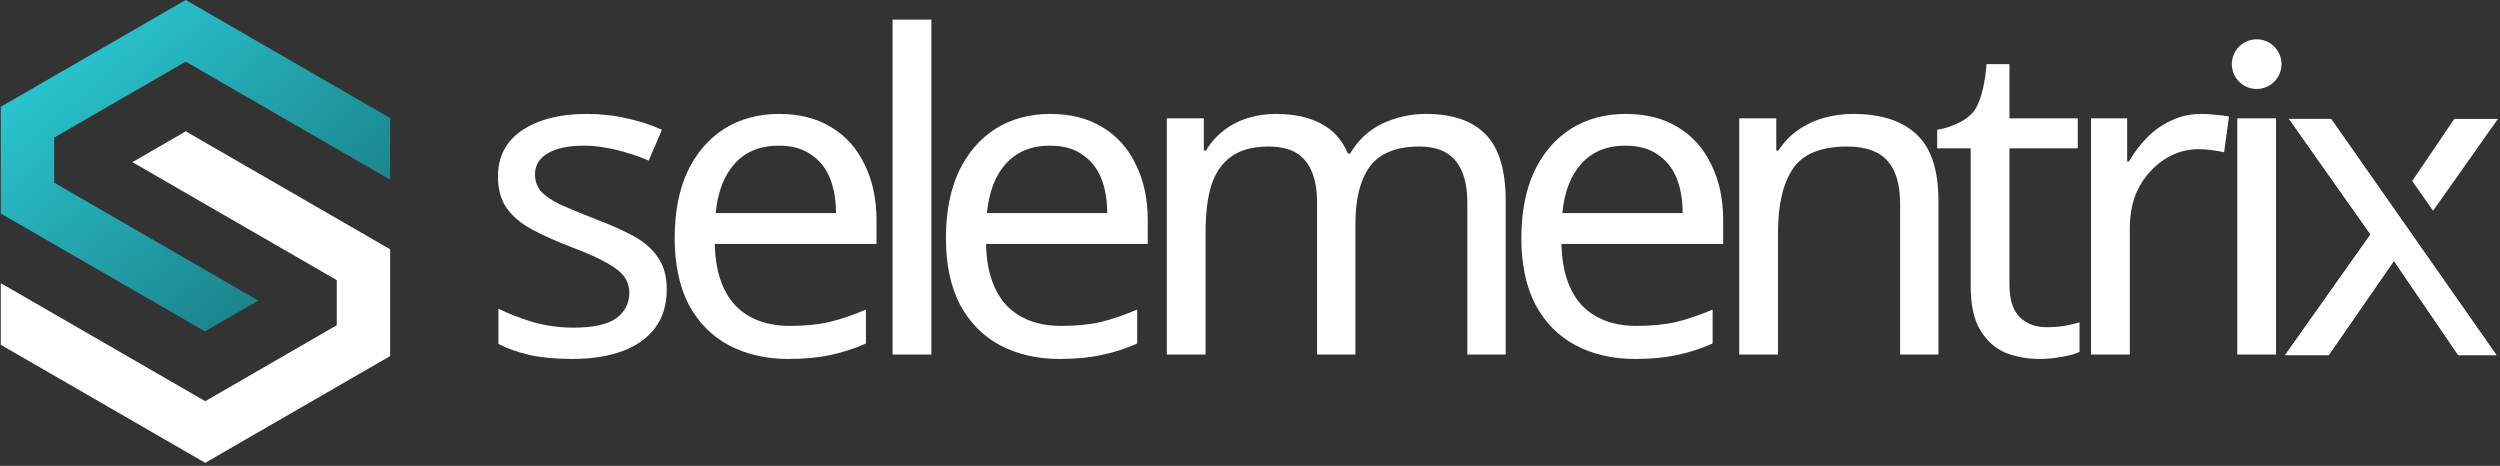 <svg width="601" height="112" viewBox="0 0 601 112" fill="none" xmlns="http://www.w3.org/2000/svg">
<rect x="0" y="0" width="601" height="112" fill="#333333" stroke="none"/>
<circle cx="542.504" cy="15.418" r="5.969" fill="white"/>
<path d="M547.165 28.448V85.232H537.843V28.448H547.165Z" fill="white"/>
<path d="M529.17 27.389C530.229 27.389 531.359 27.459 532.56 27.601C533.831 27.671 534.926 27.813 535.844 28.025L534.679 36.606C533.76 36.394 532.736 36.217 531.606 36.076C530.547 35.935 529.523 35.864 528.534 35.864C526.345 35.864 524.261 36.323 522.284 37.241C520.306 38.159 518.54 39.466 516.987 41.161C515.433 42.785 514.197 44.763 513.279 47.094C512.431 49.424 512.007 52.038 512.007 54.933V85.232H502.685V28.448H511.372V38.83H511.796C512.996 36.712 514.444 34.805 516.139 33.11C517.834 31.344 519.776 29.967 521.966 28.978C524.155 27.919 526.556 27.389 529.17 27.389Z" fill="white"/>
<path d="M491.974 78.663C493.386 78.663 494.834 78.558 496.317 78.346C497.8 78.063 499.001 77.781 499.919 77.498V84.596C498.93 85.091 497.518 85.479 495.681 85.761C493.845 86.115 492.079 86.291 490.384 86.291C487.418 86.291 484.664 85.797 482.121 84.808C479.649 83.749 477.636 81.948 476.083 79.405C474.529 76.863 473.752 73.296 473.752 68.705V35.652H465.701V31.203C465.701 31.203 470.651 30.515 473.858 27.495C477.065 24.475 477.566 15.418 477.566 15.418H483.075V28.448H499.495V35.652H483.075V68.493C483.075 71.954 483.887 74.532 485.511 76.227C487.206 77.851 489.36 78.663 491.974 78.663Z" fill="white"/>
<path d="M445.449 27.389C452.229 27.389 457.349 29.049 460.81 32.368C464.27 35.617 466.001 40.914 466.001 48.259V85.232H456.784V48.895C456.784 44.304 455.76 40.879 453.712 38.618C451.664 36.358 448.45 35.228 444.071 35.228C437.786 35.228 433.442 36.994 431.041 40.525C428.64 44.057 427.439 49.142 427.439 55.781V85.232H418.116V28.448H427.015V36.182H427.545C428.816 34.204 430.37 32.58 432.206 31.309C434.113 29.967 436.197 28.978 438.457 28.342C440.717 27.707 443.047 27.389 445.449 27.389Z" fill="white"/>
<path d="M390.842 27.389C395.715 27.389 399.882 28.448 403.343 30.567C406.874 32.686 409.558 35.688 411.394 39.572C413.301 43.386 414.255 47.87 414.255 53.026V58.641H375.375C375.516 65.068 377.14 69.977 380.248 73.367C383.426 76.686 387.84 78.346 393.49 78.346C397.092 78.346 400.271 78.028 403.025 77.392C405.85 76.686 408.746 75.697 411.712 74.426V82.583C408.816 83.855 405.956 84.773 403.131 85.338C400.306 85.973 396.951 86.291 393.067 86.291C387.699 86.291 382.932 85.197 378.765 83.007C374.668 80.818 371.455 77.569 369.124 73.261C366.864 68.882 365.734 63.55 365.734 57.264C365.734 51.049 366.758 45.716 368.807 41.267C370.925 36.818 373.856 33.392 377.599 30.991C381.413 28.59 385.827 27.389 390.842 27.389ZM390.736 35.017C386.287 35.017 382.755 36.464 380.142 39.36C377.599 42.185 376.081 46.14 375.587 51.225H404.508C404.508 47.977 404.014 45.151 403.025 42.75C402.036 40.349 400.518 38.477 398.47 37.135C396.492 35.723 393.914 35.017 390.736 35.017Z" fill="white"/>
<path d="M342.791 27.389C349.218 27.389 354.02 29.049 357.199 32.368C360.377 35.617 361.966 40.914 361.966 48.259V85.232H352.749V48.683C352.749 44.233 351.796 40.879 349.889 38.618C348.053 36.358 345.157 35.228 341.202 35.228C335.693 35.228 331.738 36.818 329.337 39.996C327.006 43.174 325.841 47.8 325.841 53.874V85.232H316.624V48.683C316.624 45.716 316.2 43.245 315.353 41.267C314.505 39.219 313.234 37.7 311.539 36.712C309.844 35.723 307.654 35.228 304.971 35.228C301.157 35.228 298.155 36.041 295.966 37.665C293.776 39.219 292.187 41.514 291.198 44.551C290.28 47.588 289.821 51.331 289.821 55.781V85.232H280.499V28.448H289.397V36.182H289.927C291.128 34.204 292.576 32.58 294.271 31.309C296.036 29.967 297.979 28.978 300.097 28.342C302.216 27.707 304.406 27.389 306.666 27.389C311.044 27.389 314.682 28.166 317.577 29.72C320.544 31.273 322.698 33.675 324.04 36.923H324.569C326.476 33.675 329.054 31.273 332.303 29.72C335.622 28.166 339.118 27.389 342.791 27.389Z" fill="white"/>
<path d="M252.508 27.389C257.381 27.389 261.548 28.448 265.009 30.567C268.54 32.686 271.224 35.688 273.061 39.572C274.967 43.386 275.921 47.87 275.921 53.026V58.641H237.041C237.182 65.068 238.807 69.977 241.914 73.367C245.093 76.686 249.507 78.346 255.157 78.346C258.759 78.346 261.937 78.028 264.691 77.392C267.516 76.686 270.412 75.697 273.378 74.426V82.583C270.483 83.855 267.622 84.773 264.797 85.338C261.972 85.973 258.617 86.291 254.733 86.291C249.365 86.291 244.598 85.197 240.431 83.007C236.335 80.818 233.121 77.569 230.791 73.261C228.531 68.882 227.401 63.55 227.401 57.264C227.401 51.049 228.425 45.716 230.473 41.267C232.592 36.818 235.523 33.392 239.266 30.991C243.08 28.59 247.494 27.389 252.508 27.389ZM252.402 35.017C247.953 35.017 244.422 36.464 241.808 39.36C239.266 42.185 237.747 46.14 237.253 51.225H266.174C266.174 47.977 265.68 45.151 264.691 42.75C263.703 40.349 262.184 38.477 260.136 37.135C258.158 35.723 255.581 35.017 252.402 35.017Z" fill="white"/>
<path d="M223.899 85.232H214.576V4.718H223.899V85.232Z" fill="white"/>
<path d="M187.302 27.389C192.175 27.389 196.342 28.448 199.803 30.567C203.334 32.686 206.018 35.688 207.854 39.572C209.761 43.386 210.714 47.87 210.714 53.026V58.641H171.835C171.976 65.068 173.6 69.977 176.708 73.367C179.886 76.686 184.3 78.346 189.95 78.346C193.552 78.346 196.73 78.028 199.485 77.392C202.31 76.686 205.206 75.697 208.172 74.426V82.583C205.276 83.855 202.416 84.773 199.591 85.338C196.766 85.973 193.411 86.291 189.527 86.291C184.159 86.291 179.392 85.197 175.225 83.007C171.128 80.818 167.915 77.569 165.584 73.261C163.324 68.882 162.194 63.55 162.194 57.264C162.194 51.049 163.218 45.716 165.266 41.267C167.385 36.818 170.316 33.392 174.059 30.991C177.873 28.59 182.287 27.389 187.302 27.389ZM187.196 35.017C182.746 35.017 179.215 36.464 176.602 39.36C174.059 42.185 172.541 46.14 172.047 51.225H200.968C200.968 47.977 200.474 45.151 199.485 42.75C198.496 40.349 196.978 38.477 194.929 37.135C192.952 35.723 190.374 35.017 187.196 35.017Z" fill="white"/>
<path d="M160.287 69.553C160.287 73.225 159.369 76.298 157.533 78.769C155.697 81.241 153.084 83.113 149.694 84.384C146.303 85.656 142.278 86.291 137.616 86.291C133.661 86.291 130.236 85.973 127.34 85.338C124.515 84.702 122.008 83.819 119.819 82.689V74.214C122.079 75.344 124.798 76.403 127.976 77.392C131.225 78.311 134.509 78.769 137.828 78.769C142.56 78.769 145.986 78.028 148.104 76.545C150.223 74.991 151.283 72.943 151.283 70.4C151.283 68.988 150.894 67.716 150.117 66.587C149.34 65.457 147.928 64.326 145.88 63.196C143.902 62.066 141.042 60.795 137.299 59.383C133.626 57.97 130.483 56.558 127.87 55.145C125.257 53.733 123.244 52.038 121.831 50.06C120.419 48.082 119.713 45.54 119.713 42.432C119.713 37.63 121.655 33.922 125.539 31.309C129.494 28.695 134.65 27.389 141.007 27.389C144.467 27.389 147.681 27.742 150.647 28.448C153.684 29.084 156.509 30.002 159.122 31.203L155.944 38.618C154.39 37.912 152.73 37.312 150.965 36.818C149.27 36.252 147.539 35.829 145.774 35.546C144.008 35.193 142.207 35.017 140.371 35.017C136.557 35.017 133.626 35.652 131.578 36.923C129.6 38.124 128.612 39.784 128.612 41.903C128.612 43.456 129.071 44.798 129.989 45.928C130.907 46.988 132.425 48.047 134.544 49.106C136.734 50.095 139.629 51.296 143.231 52.708C146.833 54.05 149.905 55.428 152.448 56.84C154.991 58.253 156.933 59.983 158.275 62.031C159.617 64.009 160.287 66.516 160.287 69.553Z" fill="white"/>
<path fill-rule="evenodd" clip-rule="evenodd" d="M560.391 28.593H550.283L569.882 56.349L549.33 85.376H559.818L575.497 62.706L590.964 85.376H600.151L560.391 28.593ZM584.907 50.674L600.499 28.593H590.011L579.892 43.512L584.907 50.674Z" fill="white"/>
<path fill-rule="evenodd" clip-rule="evenodd" d="M560.391 28.593H550.283L569.882 56.349L549.33 85.376H559.818L575.497 62.706L590.964 85.376H600.151L560.391 28.593Z" fill="white"/>
<path d="M93.791 59.934V85.601H80.958V59.934H93.791Z" fill="white"/>
<path d="M93.791 85.598L49.335 111.264L42.919 100.15L87.374 74.484L93.791 85.598Z" fill="white"/>
<path d="M31.827 38.978L87.374 71.048L93.791 59.934L44.66 31.569L31.827 38.978Z" fill="white"/>
<path d="M0.188 82.889L49.335 111.264L55.752 100.151L0.188 68.071V82.889Z" fill="white"/>
<path d="M0.188 51.33V25.663H13.021V51.33H0.188Z" fill="url(#paint0_linear_30_26)"/>
<path d="M0.188 25.666L44.644 0L51.061 11.114L6.605 36.78L0.188 25.666Z" fill="url(#paint1_linear_30_26)"/>
<path d="M62.096 72.254L6.605 40.216L0.188 51.33L49.263 79.663L62.096 72.254Z" fill="url(#paint2_linear_30_26)"/>
<path d="M93.791 28.375L44.644 0L38.227 11.114L93.791 43.194V28.375Z" fill="url(#paint3_linear_30_26)"/>
<defs>
<linearGradient id="paint0_linear_30_26" x1="26.078" y1="-10.803" x2="100.413" y2="76.162" gradientUnits="userSpaceOnUse">
<stop stop-color="#2BCDD8"/>
<stop offset="1" stop-color="#176C72"/>
</linearGradient>
<linearGradient id="paint1_linear_30_26" x1="26.078" y1="-10.803" x2="100.413" y2="76.162" gradientUnits="userSpaceOnUse">
<stop stop-color="#2BCDD8"/>
<stop offset="1" stop-color="#176C72"/>
</linearGradient>
<linearGradient id="paint2_linear_30_26" x1="26.078" y1="-10.803" x2="100.413" y2="76.162" gradientUnits="userSpaceOnUse">
<stop stop-color="#2BCDD8"/>
<stop offset="1" stop-color="#176C72"/>
</linearGradient>
<linearGradient id="paint3_linear_30_26" x1="26.078" y1="-10.803" x2="100.413" y2="76.162" gradientUnits="userSpaceOnUse">
<stop stop-color="#2BCDD8"/>
<stop offset="1" stop-color="#176C72"/>
</linearGradient>
</defs>
</svg>
